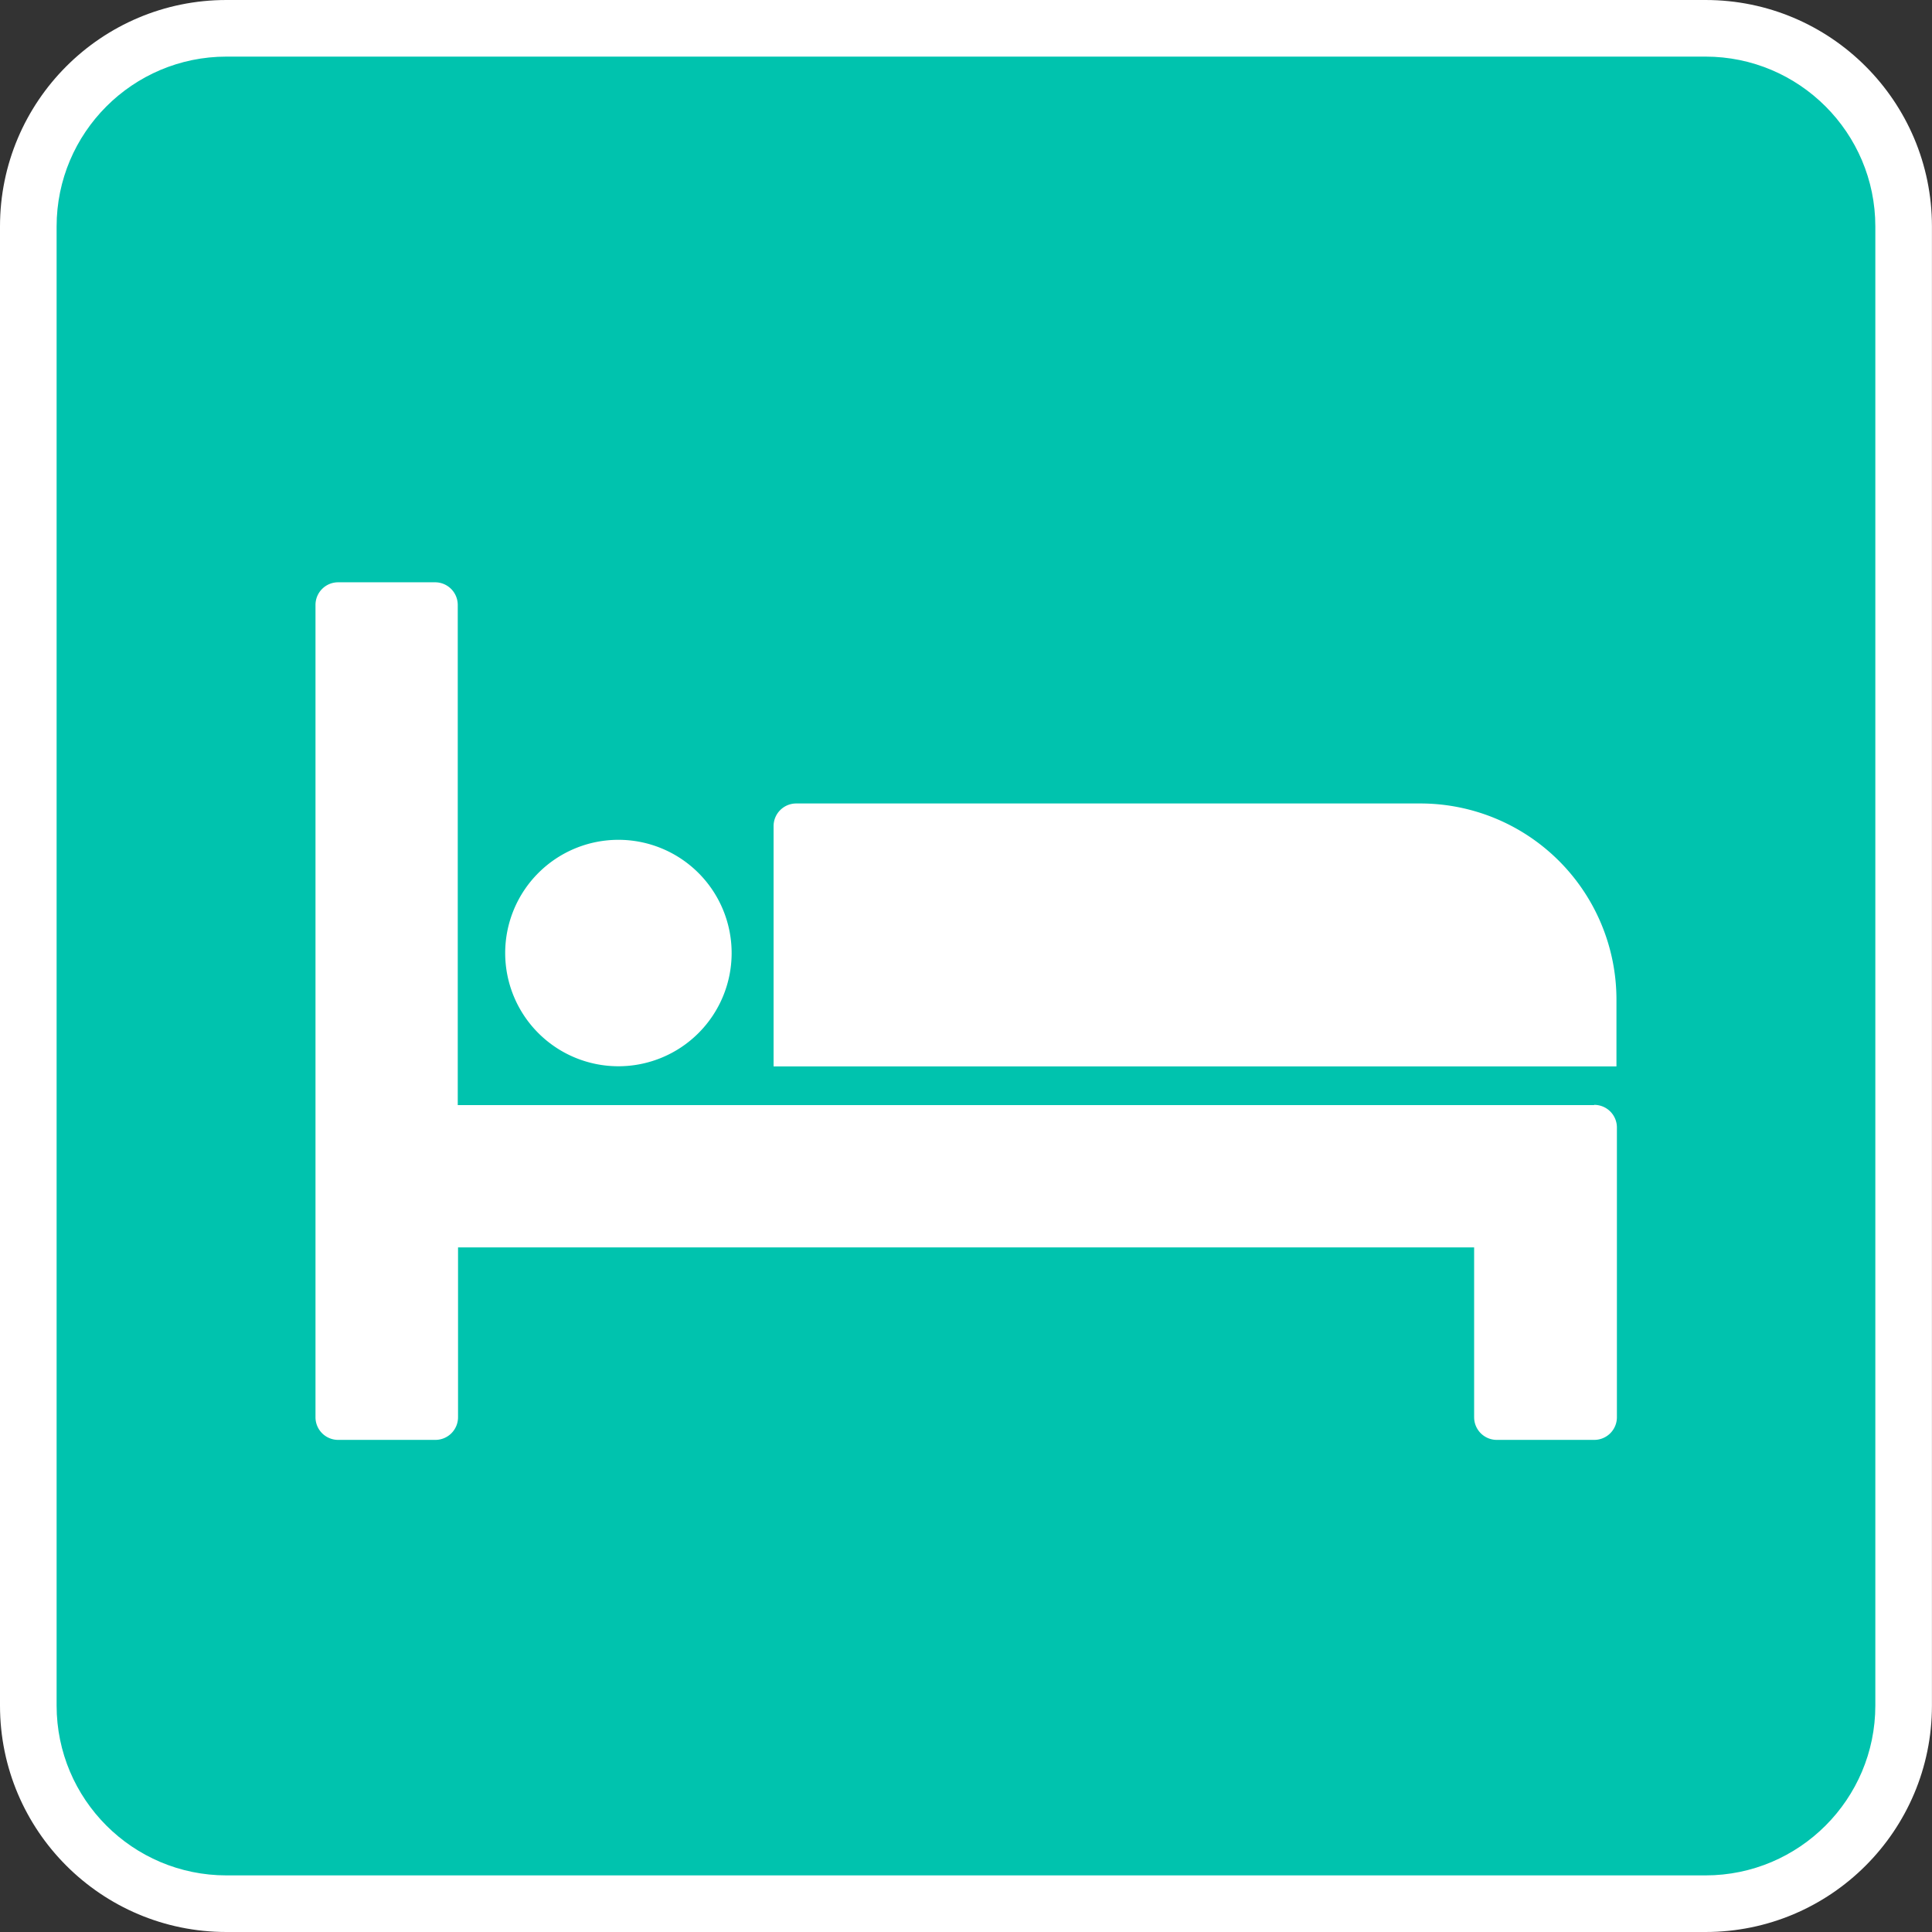 <?xml version="1.0" encoding="UTF-8"?> <svg xmlns="http://www.w3.org/2000/svg" width="34.128" height="34.128" viewBox="0 0 34.128 34.128"><rect x="0" y="0" width="34.128" height="34.128" fill="#333333" stroke="none"/><g id="Group_122" data-name="Group 122" transform="translate(0)"><g id="Union_5" data-name="Union 5" transform="translate(0 0)" fill="#00c3ae"><path d="M 30.127 33.628 L 4 33.628 C 2.07 33.628 0.5 32.058 0.5 30.128 L 0.5 4 C 0.5 2.07 2.07 0.5 4 0.5 L 30.127 0.5 C 32.057 0.5 33.627 2.07 33.627 4 L 33.627 30.128 C 33.627 32.058 32.057 33.628 30.127 33.628 Z" stroke="none"></path><path d="M 4 1 C 2.345 1 1 2.346 1 4 L 1 30.128 C 1 31.782 2.345 33.128 4 33.128 L 30.127 33.128 C 31.782 33.128 33.127 31.782 33.127 30.128 L 33.127 4 C 33.127 2.346 31.782 1 30.127 1 L 4 1 M 4 3.814697265625e-06 L 30.127 3.814697265625e-06 C 32.336 3.814697265625e-06 34.127 1.791 34.127 4 L 34.127 30.128 C 34.127 32.337 32.336 34.128 30.127 34.128 L 4 34.128 C 1.791 34.128 -0 32.337 -0 30.128 L -0 4 C -0 1.791 1.791 3.814697265625e-06 4 3.814697265625e-06 Z" stroke="none" fill="#fff"></path></g><g id="Group_112" data-name="Group 112" transform="translate(5.573 10.29)"><path id="Path_274" data-name="Path 274" d="M72.778,62.98H61.754a.4.4,0,0,0-.4.4v4.245H76.243V66.445a3.465,3.465,0,0,0-3.465-3.465" transform="translate(-53.262 -59.077)" fill="#fff" stroke="rgba(0,0,0,0)" stroke-miterlimit="10" stroke-width="1"></path><path id="Path_275" data-name="Path 275" d="M22.585,42.627H2.513V33.792a.4.4,0,0,0-.4-.4H.4a.4.4,0,0,0-.4.4V48.141a.4.4,0,0,0,.4.4H2.118a.4.4,0,0,0,.4-.4v-3H20.467v3a.4.4,0,0,0,.4.4h1.722a.4.4,0,0,0,.4-.4V43.023a.4.4,0,0,0-.4-.4" transform="translate(0 -33.396)" fill="#fff" stroke="rgba(0,0,0,0)" stroke-miterlimit="10" stroke-width="1"></path><path id="Path_276" data-name="Path 276" d="M27.4,71.828a2,2,0,1,0-2-2,2,2,0,0,0,2,2" transform="translate(-22.049 -63.283)" fill="#fff" stroke="rgba(0,0,0,0)" stroke-miterlimit="10" stroke-width="1"></path></g></g></svg> 